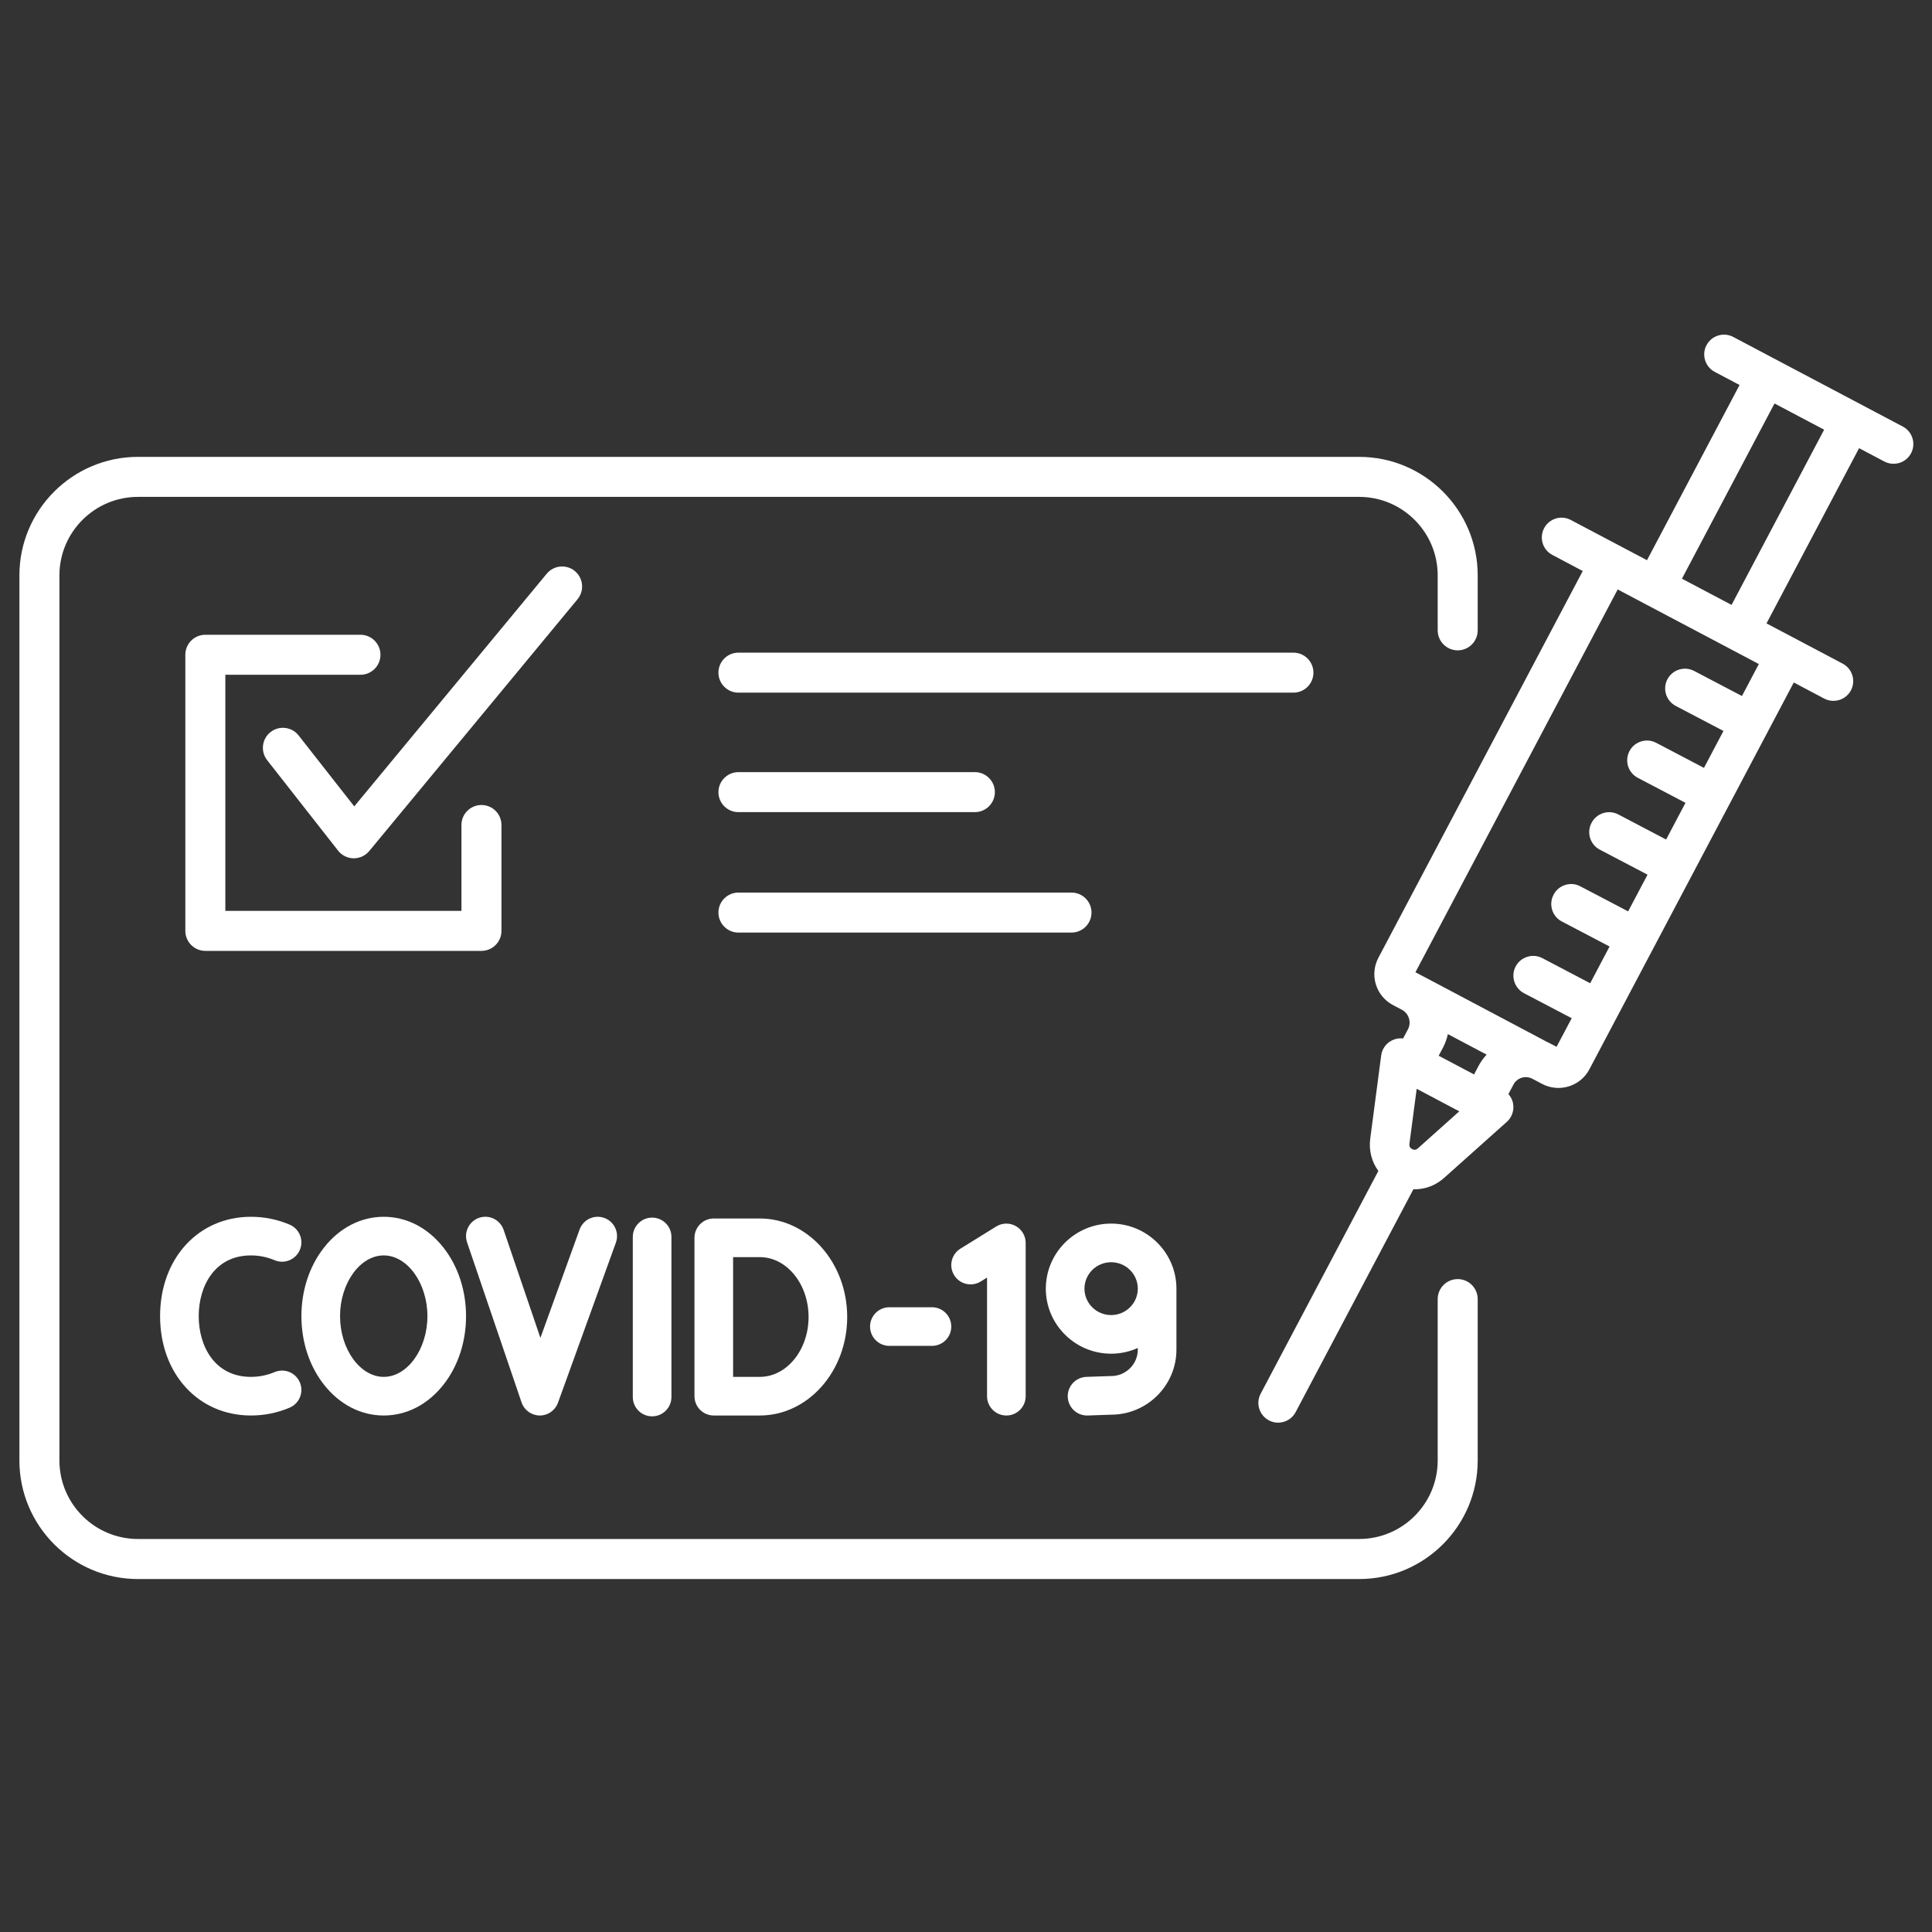 <?xml version="1.0" encoding="UTF-8" standalone="no"?>
<svg
   xmlns:dc="http://purl.org/dc/elements/1.1/"
   xmlns:cc="http://creativecommons.org/ns#"
   xmlns:rdf="http://www.w3.org/1999/02/22-rdf-syntax-ns#"
   xmlns:svg="http://www.w3.org/2000/svg"
   xmlns="http://www.w3.org/2000/svg"
   xmlns:sodipodi="http://sodipodi.sourceforge.net/DTD/sodipodi-0.dtd"
   xmlns:inkscape="http://www.inkscape.org/namespaces/inkscape"
   version="1.1"
   id="svg2"
   xml:space="preserve"
   width="56"
   height="56"
   viewBox="0 0 56 56"
   sodipodi:docname="covid-vaccinations.ai"><rect x="0" y="0" width="56" height="56" fill="#333333" stroke="none"/><defs
     id="defs6"><clipPath
       clipPathUnits="userSpaceOnUse"
       id="clipPath18"><path
         d="M 0,42 H 42 V 0 H 0 Z"
         id="path16" /></clipPath></defs><sodipodi:namedview
     pagecolor="#ffffff"
     bordercolor="#666666"
     borderopacity="1"
     objecttolerance="10"
     gridtolerance="10"
     guidetolerance="10"
     inkscape:pageopacity="0"
     inkscape:pageshadow="2"
     inkscape:window-width="640"
     inkscape:window-height="480"
     id="namedview4" /><g
     id="g10"
     inkscape:groupmode="layer"
     inkscape:label="covid-vaccinations"
     transform="matrix(1.333,0,0,-1.333,0,56)"><g
       id="g12"><g
         id="g14"
         clip-path="url(#clipPath18)"><g
           id="g20"
           transform="translate(37.652,28.857)"><path
             d="M 0,0 -1.079,0.57 0.934,4.38 2.013,3.81 Z m 0.226,-1.981 -1.04,0.545 c -0.21,0.11 -0.47,0.029 -0.581,-0.181 -0.11,-0.21 -0.028,-0.47 0.182,-0.58 l 1.037,-0.544 -0.424,-0.803 -1.04,0.546 c -0.102,0.053 -0.218,0.064 -0.327,0.029 -0.11,-0.034 -0.2,-0.109 -0.253,-0.21 -0.053,-0.102 -0.064,-0.218 -0.03,-0.328 0.034,-0.109 0.109,-0.199 0.211,-0.253 l 1.037,-0.544 -0.421,-0.798 -1.04,0.546 c -0.102,0.053 -0.218,0.063 -0.328,0.029 C -2.9,-4.561 -2.99,-4.636 -3.044,-4.738 l -0.002,-0.004 c -0.11,-0.21 -0.029,-0.47 0.181,-0.58 l 1.038,-0.544 -0.422,-0.798 -1.04,0.545 c -0.101,0.054 -0.218,0.064 -0.327,0.03 -0.11,-0.034 -0.2,-0.109 -0.253,-0.211 v 0 L -3.87,-6.302 c -10e-4,-0.001 -10e-4,-0.002 -10e-4,-0.002 -0.054,-0.102 -0.064,-0.218 -0.03,-0.328 0.034,-0.109 0.109,-0.199 0.211,-0.252 l 1.037,-0.544 -0.421,-0.799 -1.04,0.546 c -0.102,0.053 -0.218,0.064 -0.328,0.029 -0.11,-0.034 -0.199,-0.109 -0.253,-0.21 -0.11,-0.21 -0.028,-0.47 0.181,-0.581 l 1.038,-0.544 -0.329,-0.622 -0.124,0.065 c -0.031,0.017 -0.063,0.032 -0.095,0.045 -0.012,0.008 -0.024,0.015 -0.035,0.021 l -1.858,0.984 c -0.004,0.003 -0.009,0.005 -0.014,0.008 l -0.943,0.498 4.398,8.324 3.069,-1.622 z m -5.73,-8.048 -0.095,-0.181 -0.77,0.407 0.092,0.172 c 0.049,0.094 0.086,0.195 0.108,0.298 l 0.843,-0.446 c -0.07,-0.075 -0.13,-0.159 -0.178,-0.25 m -1.318,-1.789 v 0 c -0.038,-0.034 -0.08,-0.039 -0.125,-0.015 -0.045,0.024 -0.065,0.062 -0.058,0.112 l 0.158,1.199 0.926,-0.49 z M 3.724,3.878 0.036,5.827 c -0.21,0.111 -0.47,0.03 -0.581,-0.179 -0.111,-0.21 -0.03,-0.47 0.179,-0.581 l 0.54,-0.285 -2.013,-3.81 -1.657,0.875 c -0.101,0.054 -0.217,0.065 -0.327,0.031 -0.11,-0.034 -0.2,-0.109 -0.253,-0.21 -0.111,-0.21 -0.031,-0.47 0.179,-0.581 l 0.661,-0.35 -4.443,-8.409 c -0.095,-0.18 -0.115,-0.387 -0.055,-0.581 0.06,-0.195 0.193,-0.354 0.373,-0.449 l 0.193,-0.102 c 0.074,-0.039 0.128,-0.105 0.153,-0.186 0.025,-0.08 0.017,-0.165 -0.022,-0.239 l -0.105,-0.198 c -0.084,0.01 -0.171,-0.005 -0.248,-0.045 -0.125,-0.064 -0.211,-0.186 -0.229,-0.326 l -0.238,-1.811 c -0.033,-0.251 0.031,-0.5 0.177,-0.699 l -2.559,-4.843 c -0.054,-0.102 -0.065,-0.218 -0.031,-0.328 0.034,-0.109 0.109,-0.199 0.21,-0.253 0.062,-0.033 0.131,-0.05 0.201,-0.05 0.014,0 0.029,0.001 0.044,0.003 0.143,0.014 0.269,0.099 0.336,0.226 l 2.561,4.847 c 0.041,-0.001 0.082,0 0.123,0.004 0.203,0.021 0.392,0.105 0.546,0.244 l 1.362,1.217 c 0.105,0.093 0.157,0.233 0.14,0.372 -0.01,0.088 -0.048,0.169 -0.105,0.233 l 0.109,0.205 c 0.078,0.149 0.263,0.206 0.412,0.127 l 0.212,-0.112 c 0.371,-0.195 0.832,-0.053 1.027,0.317 l 4.445,8.412 0.662,-0.35 c 0.075,-0.04 0.16,-0.056 0.244,-0.047 0.144,0.014 0.269,0.099 0.337,0.226 0.11,0.21 0.03,0.47 -0.18,0.581 L 0.76,-0.402 2.773,3.408 3.322,3.118 C 3.398,3.078 3.482,3.062 3.567,3.071 3.71,3.085 3.836,3.17 3.903,3.297 4.014,3.507 3.933,3.768 3.724,3.878"
             style="fill:#ffffff;fill-opacity:1;fill-rule:nonzero;stroke:none"
             id="path22" /></g><g
           id="g24"
           transform="translate(11.341,11.516)"><path
             d="m 0,0 c 0.057,-0.169 0.215,-0.283 0.394,-0.285 0.001,0 0.002,0 0.004,0 0.176,0 0.334,0.111 0.394,0.277 L 2.051,3.473 C 2.13,3.692 2.017,3.932 1.799,4.011 1.581,4.09 1.341,3.977 1.262,3.759 L 0.41,1.403 -0.39,3.752 C -0.465,3.971 -0.703,4.089 -0.923,4.014 -1.142,3.939 -1.26,3.7 -1.185,3.481 Z"
             style="fill:#ffffff;fill-opacity:1;fill-rule:nonzero;stroke:none"
             id="path26" /></g><g
           id="g28"
           transform="translate(5.456,14.712)"><path
             d="m 0,0 c 0.178,0 0.351,-0.035 0.514,-0.104 0.213,-0.09 0.46,0.01 0.55,0.224 C 1.155,0.333 1.055,0.579 0.841,0.67 0.574,0.783 0.291,0.84 0,0.84 c -1.145,0 -1.975,-0.909 -1.975,-2.161 0,-1.251 0.83,-2.16 1.975,-2.16 0.291,0 0.574,0.057 0.841,0.17 0.214,0.09 0.314,0.337 0.223,0.55 -0.09,0.214 -0.336,0.314 -0.55,0.223 C 0.351,-2.606 0.178,-2.641 0,-2.641 c -0.784,0 -1.135,0.663 -1.135,1.32 C -1.135,-0.663 -0.784,0 0,0"
             style="fill:#ffffff;fill-opacity:1;fill-rule:nonzero;stroke:none"
             id="path30" /></g><g
           id="g32"
           transform="translate(13.76,15.114)"><path
             d="m 0,0 v -3.481 c 0,-0.232 0.188,-0.42 0.42,-0.42 0.232,0 0.42,0.188 0.42,0.42 V 0 C 0.84,0.232 0.652,0.42 0.42,0.42 0.188,0.42 0,0.232 0,0"
             style="fill:#ffffff;fill-opacity:1;fill-rule:nonzero;stroke:none"
             id="path34" /></g><g
           id="g36"
           transform="translate(8.344,14.712)"><path
             d="m 0,0 c 0.515,0 0.95,-0.605 0.95,-1.321 0,-0.715 -0.435,-1.32 -0.95,-1.32 -0.515,0 -0.95,0.605 -0.95,1.32 C -0.95,-0.605 -0.515,0 0,0 m 0,-3.481 c 0.497,0 0.959,0.238 1.299,0.67 0.317,0.402 0.491,0.932 0.491,1.49 0,0.559 -0.174,1.088 -0.491,1.491 C 0.959,0.602 0.497,0.84 0,0.84 -0.497,0.84 -0.959,0.602 -1.299,0.17 -1.616,-0.233 -1.79,-0.762 -1.79,-1.321 c 0,-0.558 0.174,-1.088 0.491,-1.49 0.34,-0.432 0.802,-0.67 1.299,-0.67"
             style="fill:#ffffff;fill-opacity:1;fill-rule:nonzero;stroke:none"
             id="path38" /></g><g
           id="g40"
           transform="translate(17.582,13.373)"><path
             d="m 0,0 c 0,-0.718 -0.476,-1.302 -1.061,-1.302 h -0.58 v 2.604 h 0.58 C -0.476,1.302 0,0.718 0,0 m -2.061,2.142 c -0.232,0 -0.42,-0.188 -0.42,-0.42 v -3.444 c 0,-0.232 0.188,-0.42 0.42,-0.42 h 1 c 1.048,0 1.901,0.961 1.901,2.142 0,1.181 -0.853,2.142 -1.901,2.142 z"
             style="fill:#ffffff;fill-opacity:1;fill-rule:nonzero;stroke:none"
             id="path42" /></g><g
           id="g44"
           transform="translate(19.339,13.585)"><path
             d="m 0,0 c -0.232,0 -0.42,-0.188 -0.42,-0.42 0,-0.232 0.188,-0.42 0.42,-0.42 h 0.926 c 0.232,0 0.42,0.188 0.42,0.42 0,0.232 -0.188,0.42 -0.42,0.42 z"
             style="fill:#ffffff;fill-opacity:1;fill-rule:nonzero;stroke:none"
             id="path46" /></g><g
           id="g48"
           transform="translate(21.883,11.231)"><path
             d="M 0,0 C 0.232,0 0.42,0.188 0.42,0.42 V 3.753 C 0.42,3.905 0.337,4.045 0.204,4.12 0.071,4.194 -0.092,4.19 -0.221,4.11 L -0.999,3.628 C -1.196,3.506 -1.257,3.247 -1.135,3.05 -1.013,2.853 -0.754,2.792 -0.557,2.914 L -0.42,2.999 V 0.42 C -0.42,0.188 -0.232,0 0,0"
             style="fill:#ffffff;fill-opacity:1;fill-rule:nonzero;stroke:none"
             id="path50" /></g><g
           id="g52"
           transform="translate(24.161,13.415)"><path
             d="m 0,0 c -0.32,0 -0.58,0.258 -0.58,0.574 0,0.317 0.26,0.575 0.58,0.575 0.32,0 0.58,-0.258 0.58,-0.575 C 0.58,0.258 0.32,0 0,0 m 0,-1.326 c -0.005,0 -0.01,0 -0.015,0 l -0.523,-0.018 c -0.232,-0.009 -0.414,-0.203 -0.405,-0.435 0.008,-0.227 0.194,-0.405 0.419,-0.405 0.005,0 0.01,0 0.015,0 l 0.517,0.018 c 0.779,0.005 1.412,0.638 1.412,1.415 v 1.325 c 0,0.78 -0.637,1.415 -1.42,1.415 -0.783,0 -1.42,-0.635 -1.42,-1.415 0,-0.779 0.637,-1.414 1.42,-1.414 0.207,0 0.403,0.045 0.58,0.124 V -0.751 C 0.58,-1.068 0.32,-1.326 0,-1.326"
             style="fill:#ffffff;fill-opacity:1;fill-rule:nonzero;stroke:none"
             id="path54" /></g><g
           id="g56"
           transform="translate(31.697,14.197)"><path
             d="m 0,0 c -0.24,0 -0.435,-0.195 -0.435,-0.435 v -3.509 c 0,-0.941 -0.766,-1.707 -1.707,-1.707 h -26.555 c -0.942,0 -1.708,0.766 -1.708,1.707 v 19.246 c 0,0.941 0.766,1.707 1.708,1.707 h 26.555 c 0.941,0 1.707,-0.766 1.707,-1.707 v -1.194 c 0,-0.241 0.195,-0.436 0.435,-0.436 0.24,0 0.435,0.195 0.435,0.436 v 1.194 c 0,1.421 -1.156,2.577 -2.577,2.577 h -26.555 c -1.422,0 -2.578,-1.156 -2.578,-2.577 V -3.944 c 0,-1.421 1.156,-2.578 2.578,-2.578 h 26.555 c 1.421,0 2.577,1.157 2.577,2.578 v 3.509 C 0.435,-0.195 0.24,0 0,0"
             style="fill:#ffffff;fill-opacity:1;fill-rule:nonzero;stroke:none"
             id="path58" /></g><g
           id="g60"
           transform="translate(10.904,21.769)"><path
             d="m 0,0 v 2.302 c 0,0.241 -0.195,0.435 -0.435,0.435 -0.24,0 -0.435,-0.194 -0.435,-0.435 V 0.435 h -5.134 v 5.134 h 2.938 c 0.24,0 0.435,0.195 0.435,0.435 0,0.24 -0.195,0.435 -0.435,0.435 h -3.373 c -0.24,0 -0.435,-0.195 -0.435,-0.435 V 0 c 0,-0.24 0.195,-0.435 0.435,-0.435 h 6.004 C -0.195,-0.435 0,-0.24 0,0"
             style="fill:#ffffff;fill-opacity:1;fill-rule:nonzero;stroke:none"
             id="path62" /></g><g
           id="g64"
           transform="translate(6.494,26.018)"><path
             d="M 0,0 C -0.148,0.189 -0.422,0.222 -0.611,0.074 -0.8,-0.074 -0.833,-0.348 -0.685,-0.537 l 1.542,-1.967 c 0.081,-0.104 0.205,-0.165 0.337,-0.167 0.002,0 0.004,0 0.006,0 0.129,0 0.252,0.058 0.335,0.158 L 6.064,2.962 C 6.217,3.147 6.191,3.422 6.006,3.575 5.821,3.728 5.547,3.702 5.394,3.517 L 1.209,-1.542 Z"
             style="fill:#ffffff;fill-opacity:1;fill-rule:nonzero;stroke:none"
             id="path66" /></g><g
           id="g68"
           transform="translate(28.56,27.384)"><path
             d="m 0,0 c 0,0.24 -0.195,0.435 -0.435,0.435 h -12.068 c -0.24,0 -0.435,-0.195 -0.435,-0.435 0,-0.24 0.195,-0.435 0.435,-0.435 H -0.435 C -0.195,-0.435 0,-0.24 0,0"
             style="fill:#ffffff;fill-opacity:1;fill-rule:nonzero;stroke:none"
             id="path70" /></g><g
           id="g72"
           transform="translate(16.057,24.351)"><path
             d="m 0,0 h 5.141 c 0.24,0 0.435,0.195 0.435,0.435 0,0.24 -0.195,0.435 -0.435,0.435 H 0 C -0.24,0.87 -0.435,0.675 -0.435,0.435 -0.435,0.195 -0.24,0 0,0"
             style="fill:#ffffff;fill-opacity:1;fill-rule:nonzero;stroke:none"
             id="path74" /></g><g
           id="g76"
           transform="translate(23.734,22.167)"><path
             d="m 0,0 c 0,0.24 -0.195,0.435 -0.435,0.435 h -7.242 c -0.24,0 -0.435,-0.195 -0.435,-0.435 0,-0.24 0.195,-0.435 0.435,-0.435 h 7.242 C -0.195,-0.435 0,-0.24 0,0"
             style="fill:#ffffff;fill-opacity:1;fill-rule:nonzero;stroke:none"
             id="path78" /></g></g></g></g></svg>
